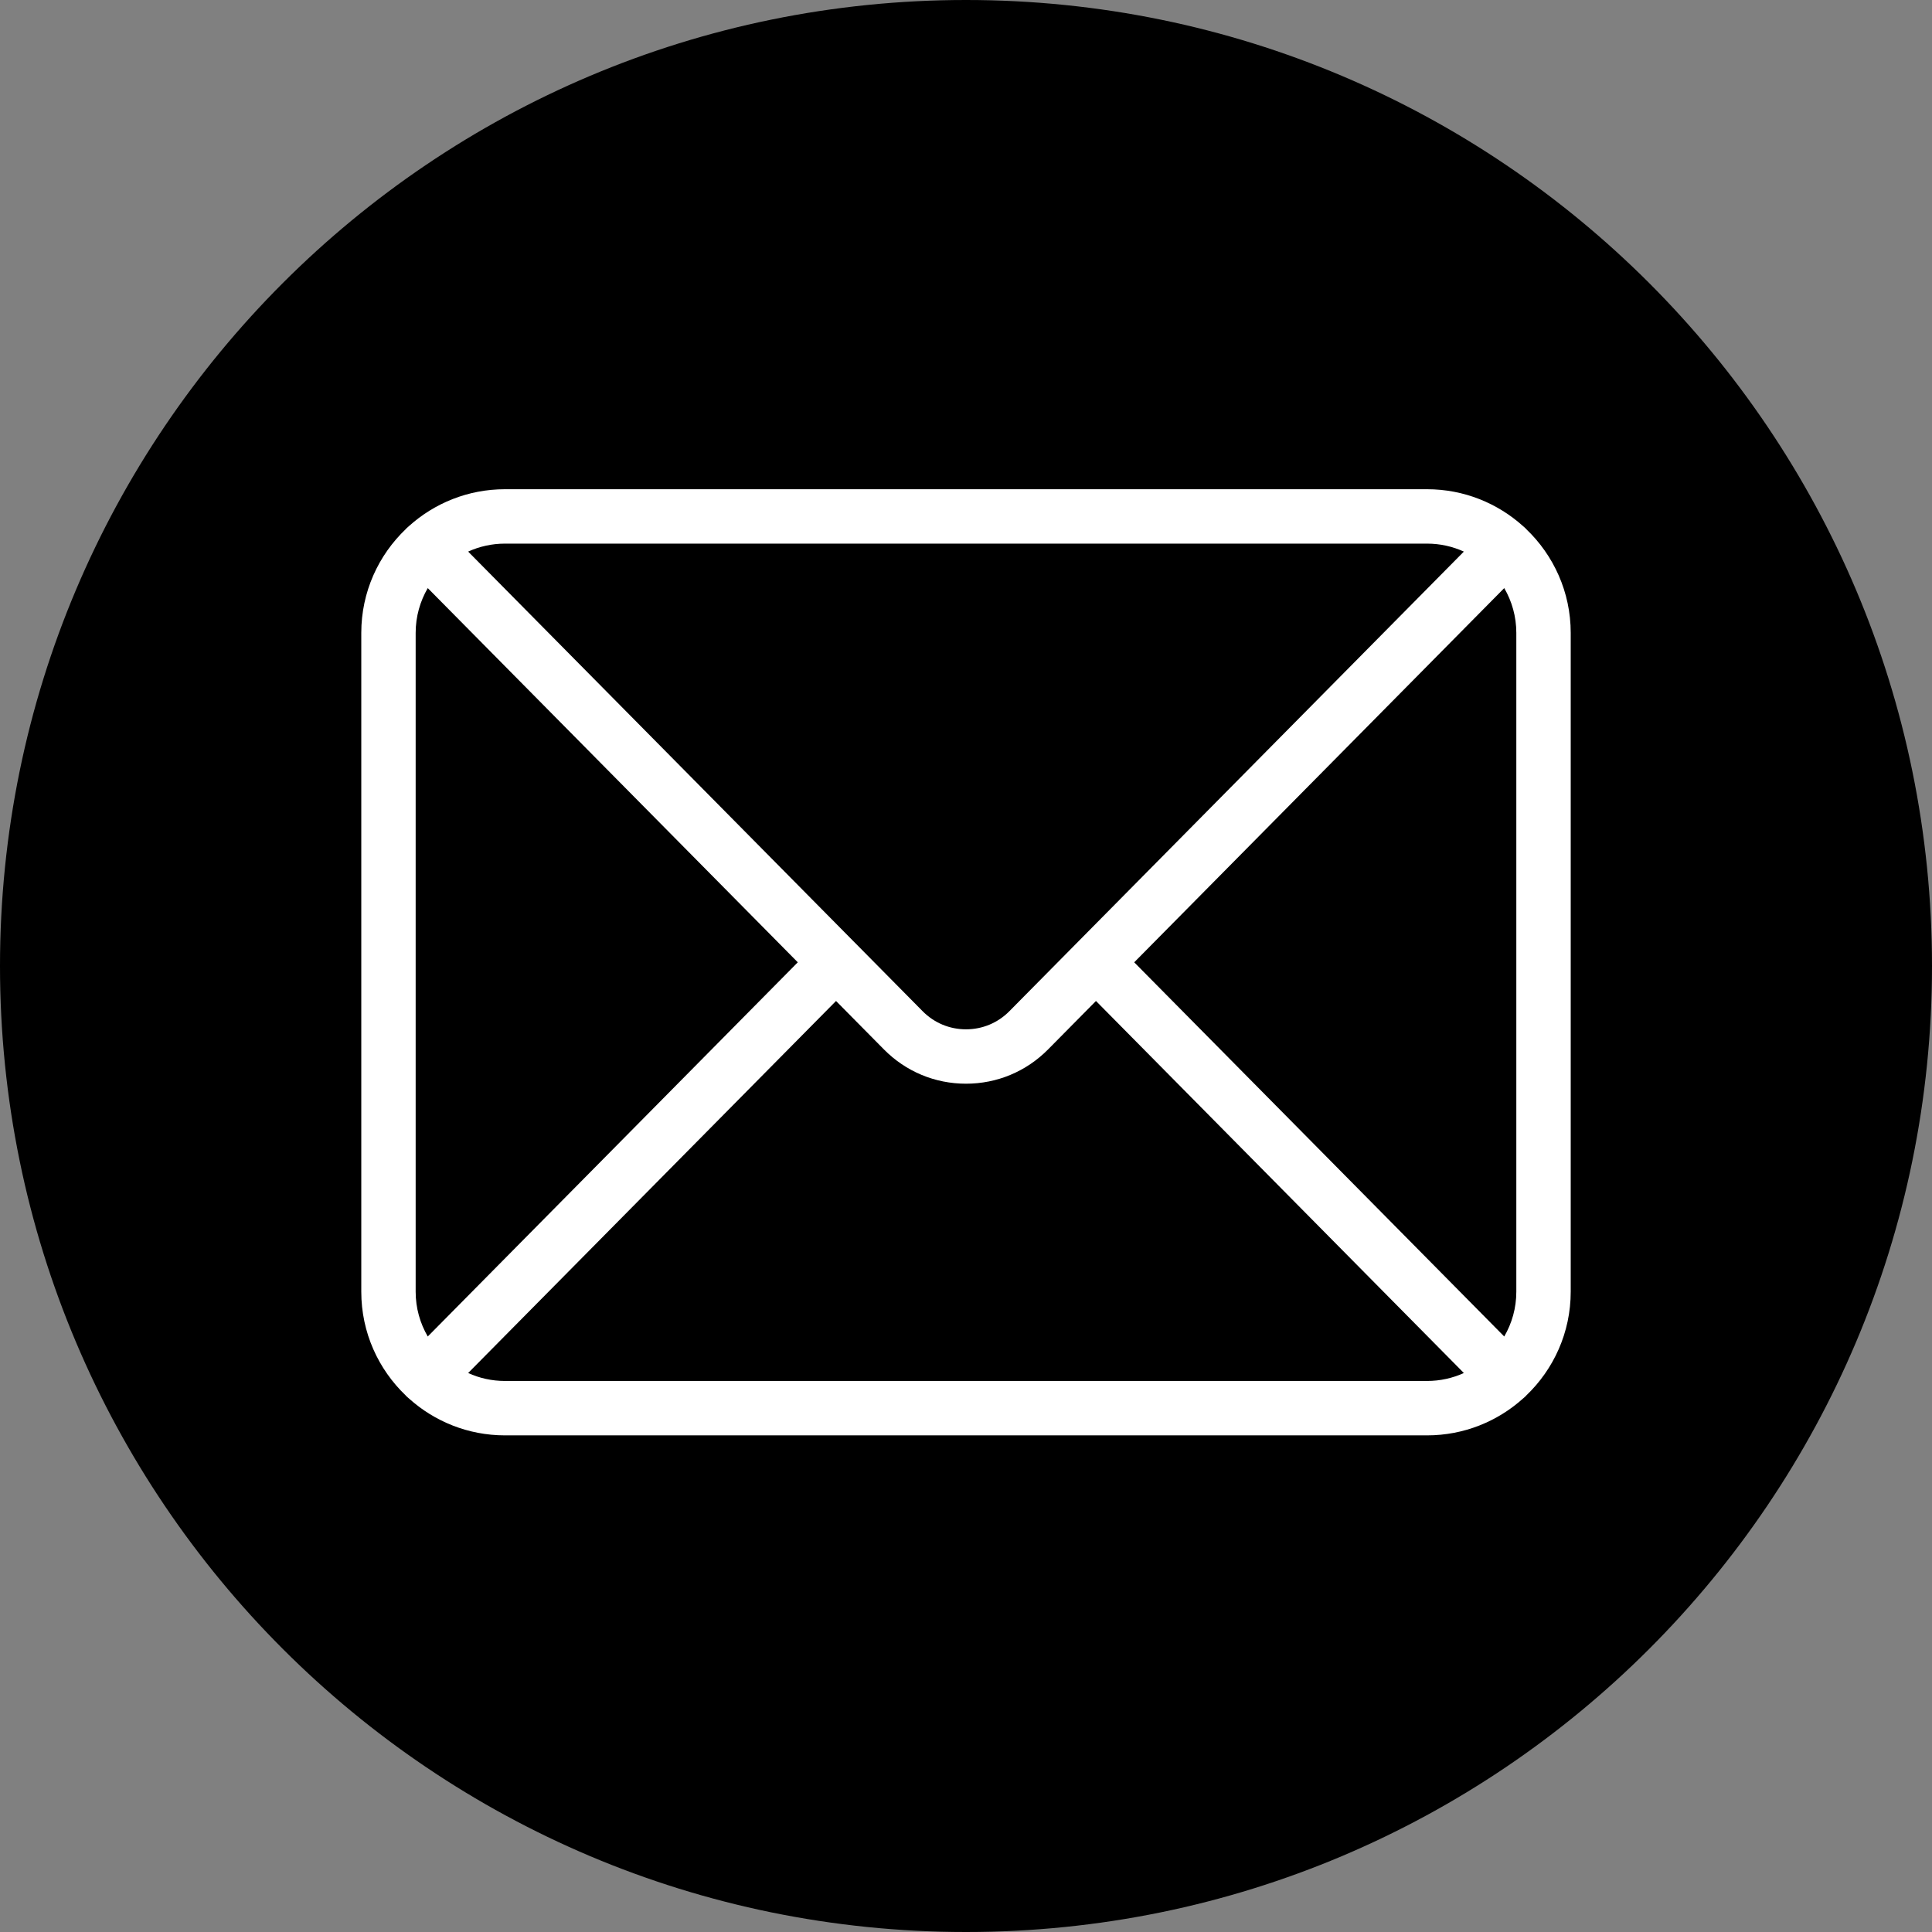 <?xml version="1.0" encoding="UTF-8"?> <svg xmlns="http://www.w3.org/2000/svg" width="103" height="103" viewBox="0 0 103 103" fill="none"><rect x="0" y="0" width="103" height="103" fill="#808080" stroke="none"/><path d="M51.5 103C79.943 103 103 79.943 103 51.5C103 23.057 79.943 0 51.5 0C23.057 0 0 23.057 0 51.5C0 79.943 23.057 103 51.5 103Z" fill="black"></path><path d="M81.363 28.204C81.348 28.188 81.335 28.171 81.319 28.155C81.28 28.117 81.24 28.082 81.198 28.049C79.841 26.828 78.047 26.082 76.081 26.082H26.919C24.953 26.082 23.158 26.828 21.801 28.049C21.76 28.082 21.72 28.117 21.681 28.155C21.665 28.171 21.651 28.188 21.637 28.204C20.174 29.599 19.261 31.564 19.261 33.74V68.865C19.261 71.041 20.174 73.006 21.636 74.402C21.651 74.418 21.665 74.435 21.681 74.451C21.72 74.489 21.76 74.524 21.802 74.557C23.159 75.778 24.953 76.523 26.919 76.523H76.081C78.047 76.523 79.841 75.778 81.198 74.557C81.24 74.524 81.28 74.489 81.319 74.451C81.335 74.435 81.349 74.418 81.364 74.402C82.826 73.006 83.739 71.041 83.739 68.865V33.74C83.739 31.564 82.825 29.599 81.363 28.204ZM60.468 51.303L80.195 31.353C80.604 32.056 80.839 32.871 80.839 33.74V68.865C80.839 69.735 80.604 70.55 80.195 71.252L60.468 51.303ZM76.081 28.982C76.78 28.982 77.444 29.135 78.042 29.407L57.41 50.271C57.41 50.271 57.41 50.272 57.409 50.272C57.409 50.272 57.409 50.273 57.408 50.273L53.812 53.91C53.197 54.533 52.375 54.876 51.5 54.876C50.624 54.876 49.803 54.533 49.188 53.91L45.593 50.274C45.592 50.273 45.591 50.273 45.59 50.272C45.59 50.271 45.59 50.271 45.589 50.271L24.958 29.407C25.556 29.135 26.22 28.982 26.919 28.982H76.081ZM22.805 71.252C22.396 70.55 22.16 69.735 22.16 68.865V33.74C22.16 32.871 22.396 32.056 22.805 31.353L42.532 51.303L22.805 71.252ZM26.919 73.623C26.22 73.623 25.556 73.471 24.958 73.199L44.571 53.365L47.126 55.949C48.29 57.126 49.844 57.775 51.5 57.775C53.156 57.775 54.709 57.126 55.874 55.949L58.429 53.365L78.042 73.199C77.444 73.471 76.78 73.623 76.081 73.623H26.919Z" fill="white"></path></svg> 